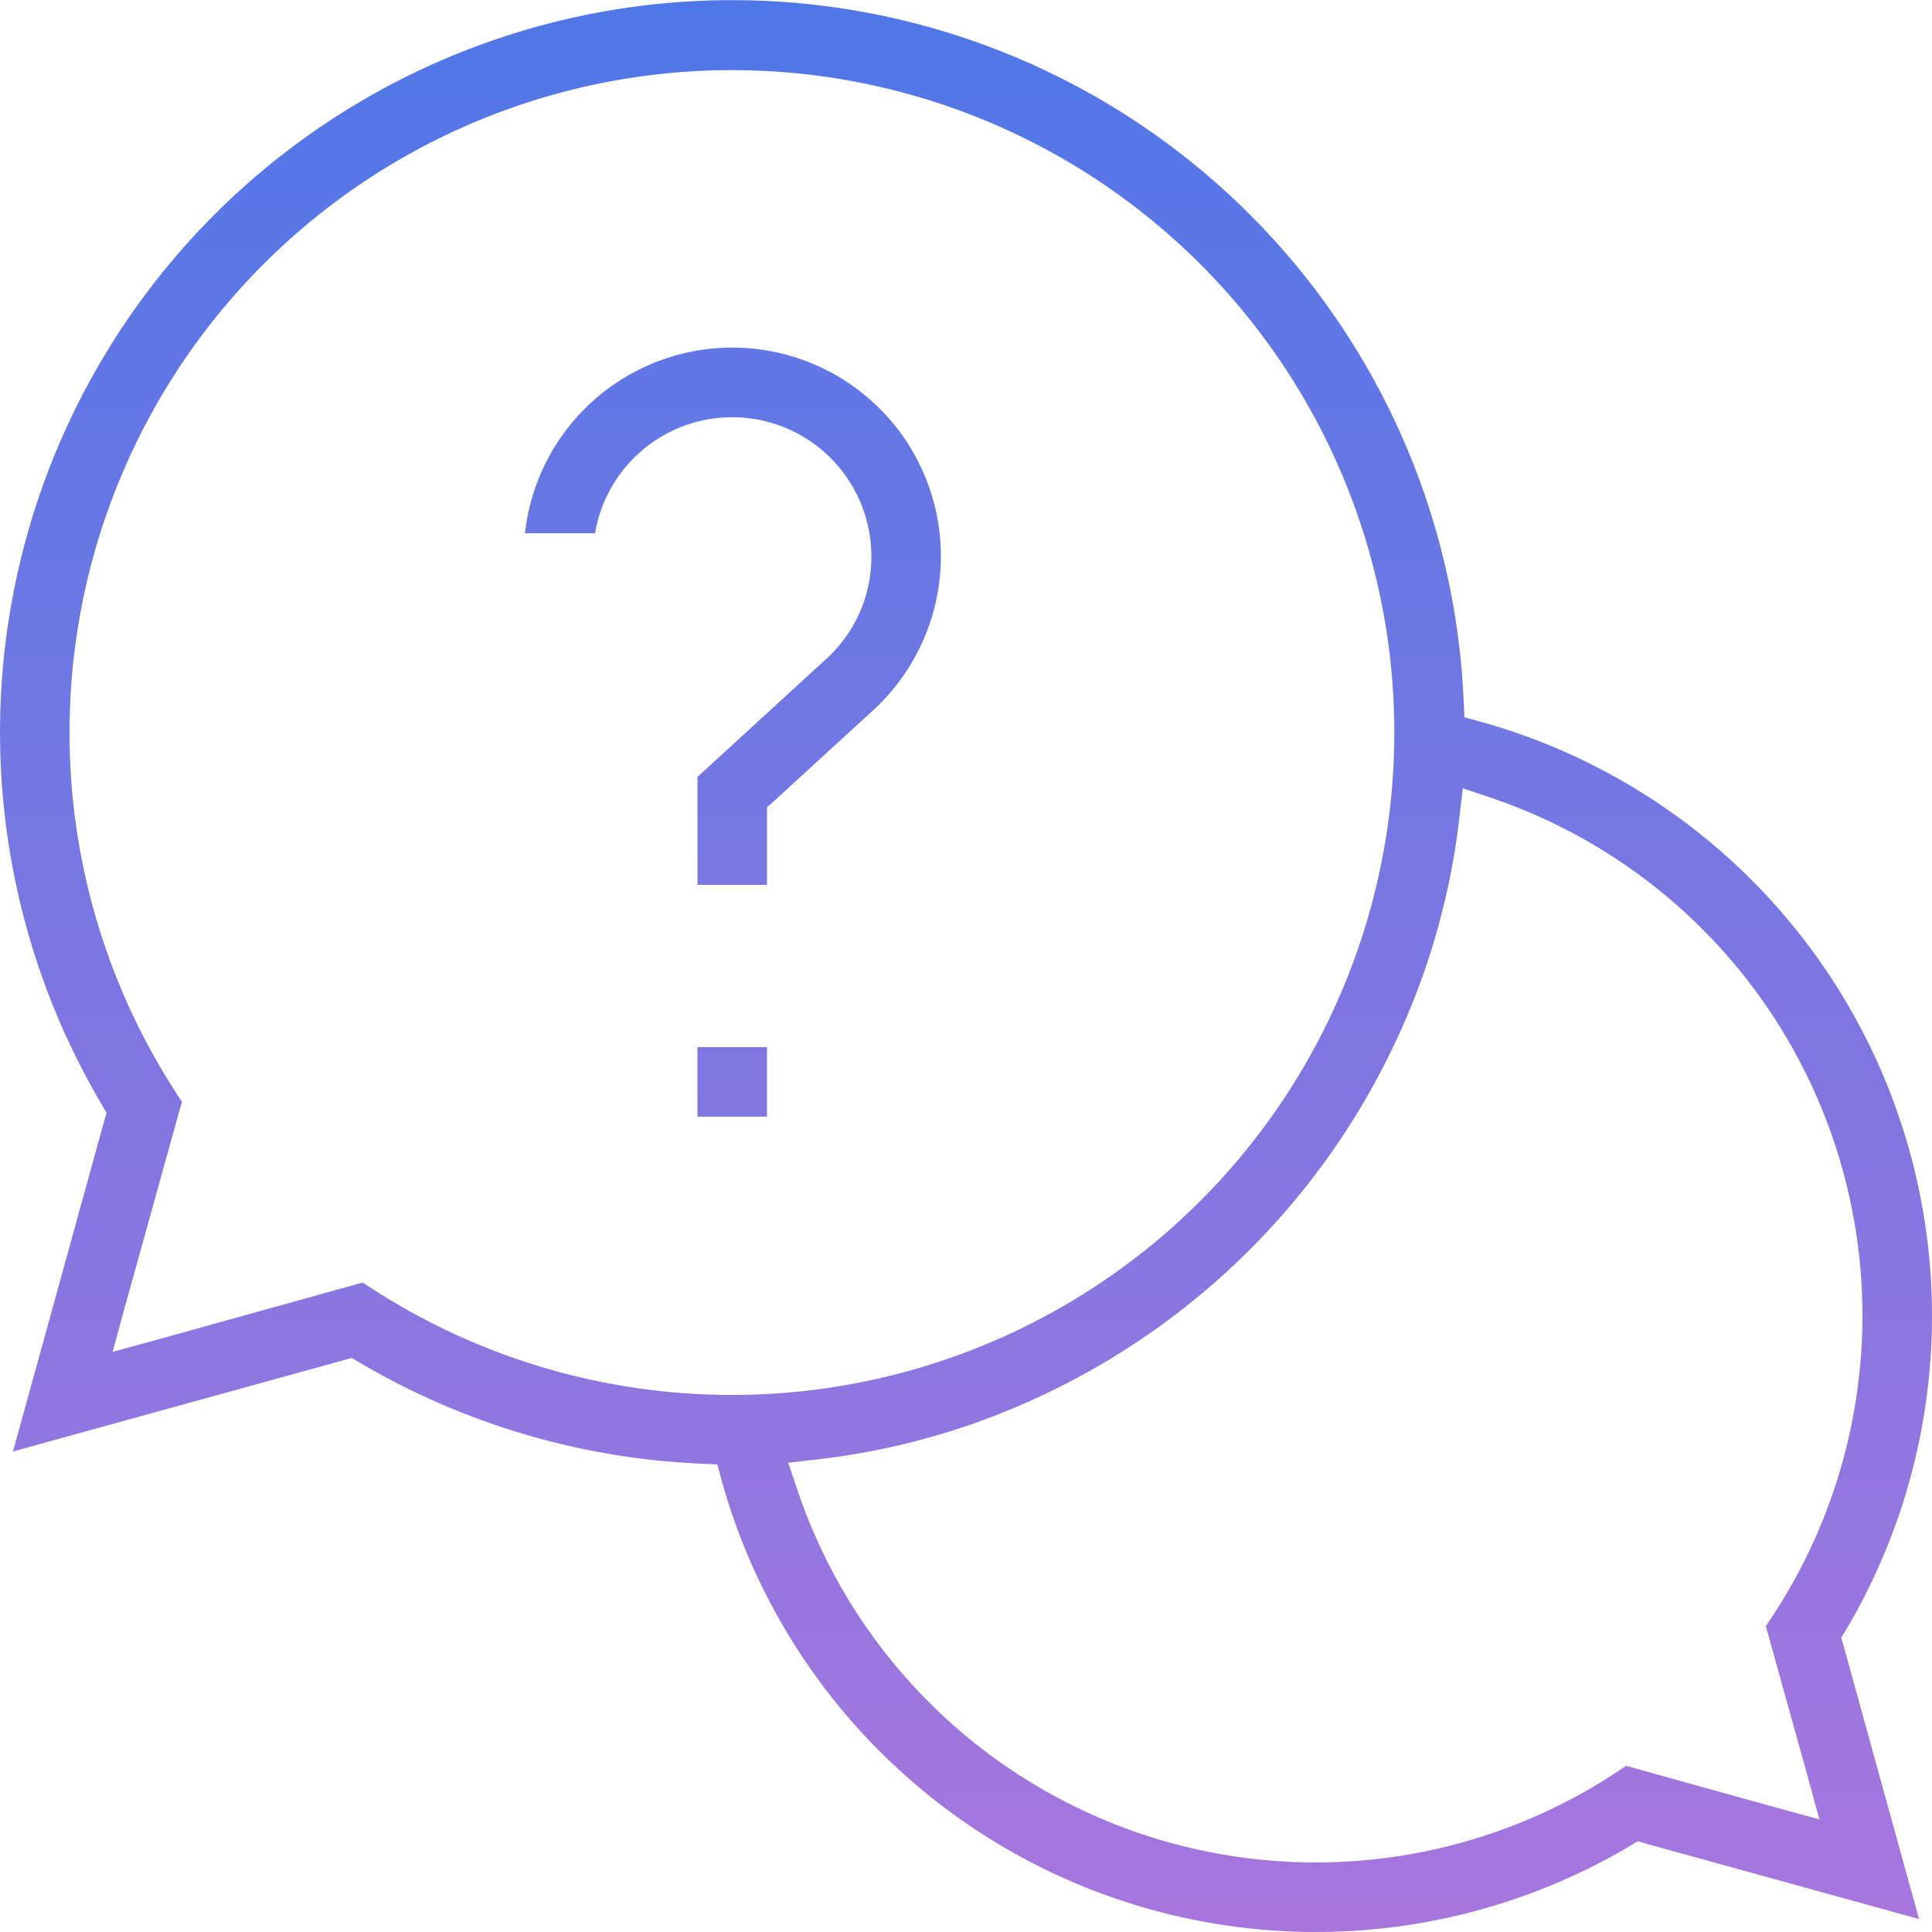 <svg xmlns="http://www.w3.org/2000/svg" xmlns:xlink="http://www.w3.org/1999/xlink" width="70" height="70" viewBox="0 0 70 70">
  <defs>
    <style>
      .cls-1 {
        fill-rule: evenodd;
        fill: url(#linear-gradient);
      }
    </style>
    <linearGradient id="linear-gradient" x1="1241" y1="5477" x2="1241" y2="5407" gradientUnits="userSpaceOnUse">
      <stop offset="0" stop-color="#a776dd"/>
      <stop offset="1" stop-color="#5077e7"/>
    </linearGradient>
  </defs>
  <path id="faq" class="cls-1" d="M1275.53,5476.53l-2.72-9.85-0.1-.34,0.19-.31a22.345,22.345,0,0,0-13.25-32.88l-0.59-.16-0.03-.61a26.527,26.527,0,1,0-49.35,14.63l0.18,0.31-0.1.35-3.29,11.92,11.92-3.29,0.35-.1,0.31,0.18a26.564,26.564,0,0,0,12.33,3.65l0.61,0.03,0.16,0.59a22.345,22.345,0,0,0,32.88,13.25l0.31-.19,0.34,0.1Zm-55.91-22.75-0.48-.31-7.63,2.12-1.43.39,0.39-1.43,2.12-7.63-0.31-.48A24,24,0,1,1,1219.62,5453.78Zm45.3,17.2-0.47.31a19.812,19.812,0,0,1-29.56-10.31l-0.33-.98,1.03-.12a26.032,26.032,0,0,0,8.58-2.52,26.6,26.6,0,0,0,12.19-12.19,26.032,26.032,0,0,0,2.52-8.58l0.12-1.03,0.98,0.33a19.812,19.812,0,0,1,10.31,29.56l-0.31.47,1.55,5.57,0.39,1.43-1.43-.39Zm-33.65-26.04v2.52h2.52v-2.52h-2.52Zm8.82-17.78a7.558,7.558,0,0,0-15.07-.84h2.54a5.04,5.04,0,0,1,10.01.84,4.985,4.985,0,0,1-1.64,3.72l-4.66,4.27v3.91h2.52v-2.81l0.27-.24,3.57-3.27A7.587,7.587,0,0,0,1240.09,5427.16Z" transform="translate(-1206 -5407)"/>
</svg>
